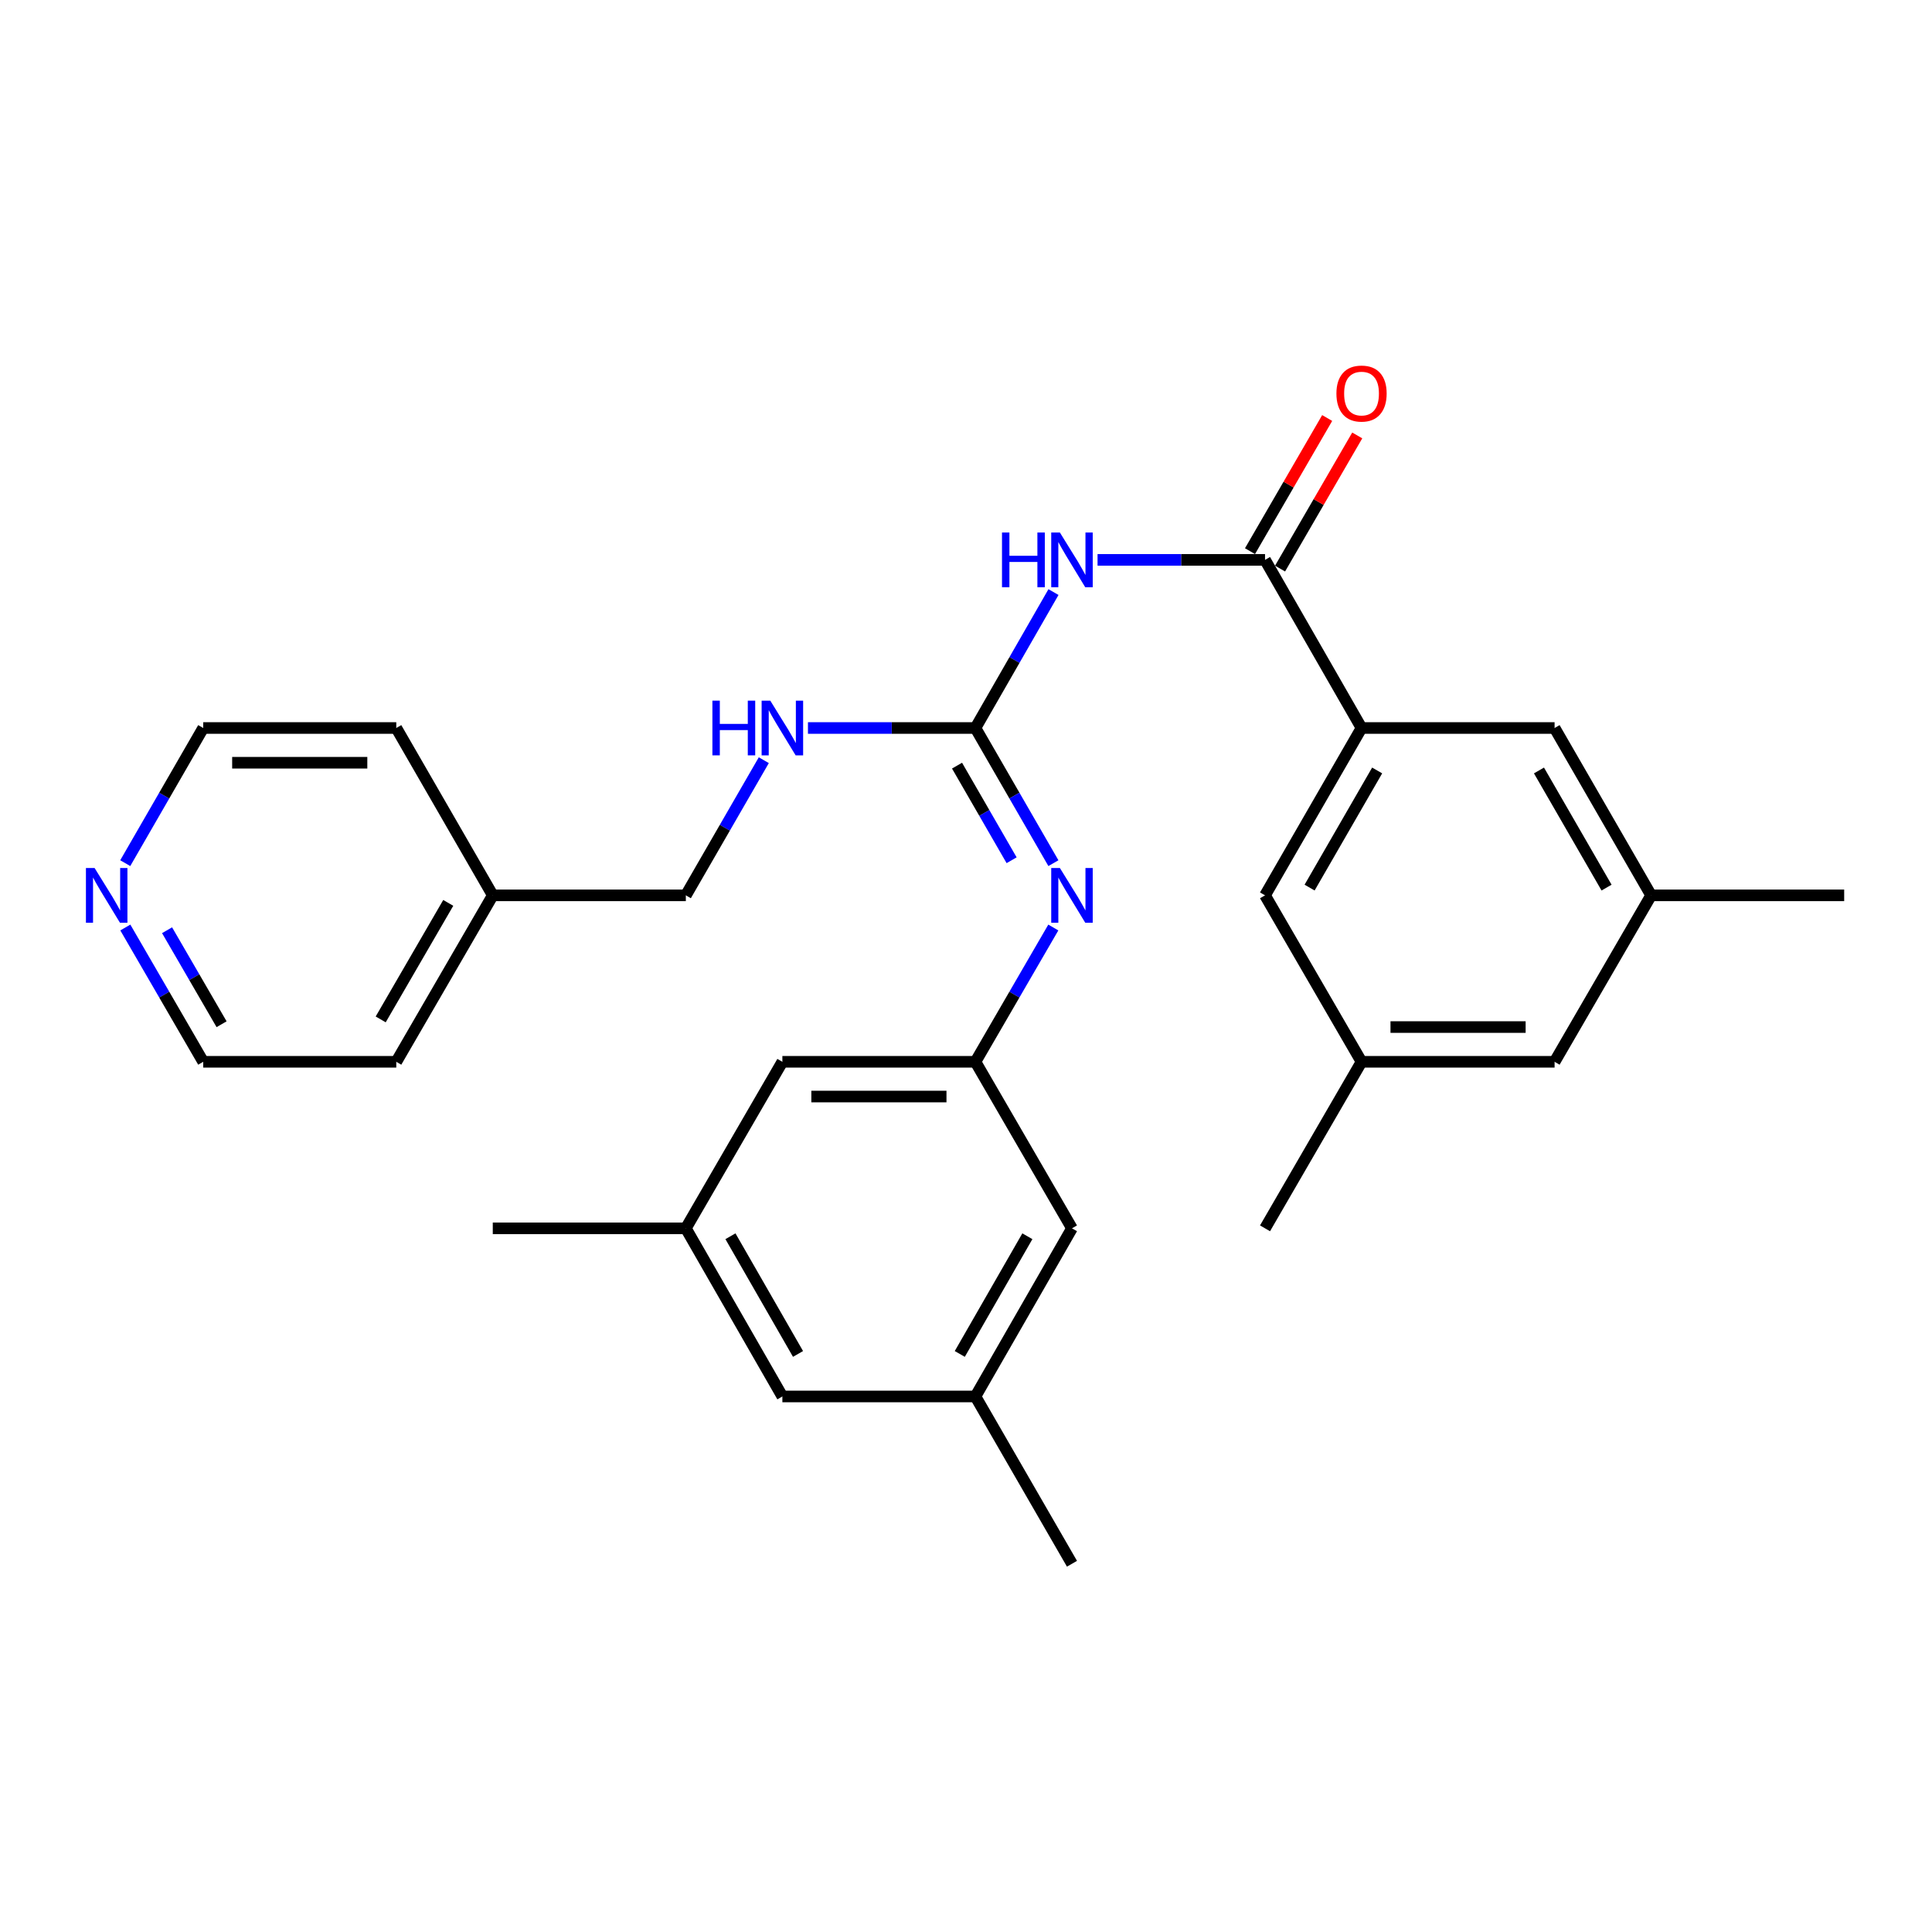 <?xml version='1.0' encoding='iso-8859-1'?>
<svg version='1.1' baseProfile='full'
              xmlns='http://www.w3.org/2000/svg'
                      xmlns:rdkit='http://www.rdkit.org/xml'
                      xmlns:xlink='http://www.w3.org/1999/xlink'
                  xml:space='preserve'
width='1000px' height='1000px' viewBox='0 0 1000 1000'>
<!-- END OF HEADER -->
<rect style='opacity:1.0;fill:#FFFFFF;stroke:none' width='1000' height='1000' x='0' y='0'> </rect>
<path class='bond-0' d='M 545.281,306.457 L 525.081,341.636' style='fill:none;fill-rule:evenodd;stroke:#0000FF;stroke-width:6px;stroke-linecap:butt;stroke-linejoin:miter;stroke-opacity:1' />
<path class='bond-0' d='M 525.081,341.636 L 504.881,376.814' style='fill:none;fill-rule:evenodd;stroke:#000000;stroke-width:6px;stroke-linecap:butt;stroke-linejoin:miter;stroke-opacity:1' />
<path class='bond-1' d='M 568.091,289.788 L 611.433,289.788' style='fill:none;fill-rule:evenodd;stroke:#0000FF;stroke-width:6px;stroke-linecap:butt;stroke-linejoin:miter;stroke-opacity:1' />
<path class='bond-1' d='M 611.433,289.788 L 654.776,289.788' style='fill:none;fill-rule:evenodd;stroke:#000000;stroke-width:6px;stroke-linecap:butt;stroke-linejoin:miter;stroke-opacity:1' />
<path class='bond-2' d='M 504.881,376.814 L 525.061,411.792' style='fill:none;fill-rule:evenodd;stroke:#000000;stroke-width:6px;stroke-linecap:butt;stroke-linejoin:miter;stroke-opacity:1' />
<path class='bond-2' d='M 525.061,411.792 L 545.241,446.77' style='fill:none;fill-rule:evenodd;stroke:#0000FF;stroke-width:6px;stroke-linecap:butt;stroke-linejoin:miter;stroke-opacity:1' />
<path class='bond-2' d='M 495.359,396.294 L 509.485,420.779' style='fill:none;fill-rule:evenodd;stroke:#000000;stroke-width:6px;stroke-linecap:butt;stroke-linejoin:miter;stroke-opacity:1' />
<path class='bond-2' d='M 509.485,420.779 L 523.611,445.263' style='fill:none;fill-rule:evenodd;stroke:#0000FF;stroke-width:6px;stroke-linecap:butt;stroke-linejoin:miter;stroke-opacity:1' />
<path class='bond-5' d='M 504.881,376.814 L 461.539,376.814' style='fill:none;fill-rule:evenodd;stroke:#000000;stroke-width:6px;stroke-linecap:butt;stroke-linejoin:miter;stroke-opacity:1' />
<path class='bond-5' d='M 461.539,376.814 L 418.196,376.814' style='fill:none;fill-rule:evenodd;stroke:#0000FF;stroke-width:6px;stroke-linecap:butt;stroke-linejoin:miter;stroke-opacity:1' />
<path class='bond-3' d='M 654.776,289.788 L 704.728,376.814' style='fill:none;fill-rule:evenodd;stroke:#000000;stroke-width:6px;stroke-linecap:butt;stroke-linejoin:miter;stroke-opacity:1' />
<path class='bond-8' d='M 662.555,294.298 L 682.531,259.84' style='fill:none;fill-rule:evenodd;stroke:#000000;stroke-width:6px;stroke-linecap:butt;stroke-linejoin:miter;stroke-opacity:1' />
<path class='bond-8' d='M 682.531,259.84 L 702.506,225.381' style='fill:none;fill-rule:evenodd;stroke:#FF0000;stroke-width:6px;stroke-linecap:butt;stroke-linejoin:miter;stroke-opacity:1' />
<path class='bond-8' d='M 646.997,285.279 L 666.973,250.821' style='fill:none;fill-rule:evenodd;stroke:#000000;stroke-width:6px;stroke-linecap:butt;stroke-linejoin:miter;stroke-opacity:1' />
<path class='bond-8' d='M 666.973,250.821 L 686.949,216.362' style='fill:none;fill-rule:evenodd;stroke:#FF0000;stroke-width:6px;stroke-linecap:butt;stroke-linejoin:miter;stroke-opacity:1' />
<path class='bond-4' d='M 545.196,480.08 L 525.038,514.833' style='fill:none;fill-rule:evenodd;stroke:#0000FF;stroke-width:6px;stroke-linecap:butt;stroke-linejoin:miter;stroke-opacity:1' />
<path class='bond-4' d='M 525.038,514.833 L 504.881,549.587' style='fill:none;fill-rule:evenodd;stroke:#000000;stroke-width:6px;stroke-linecap:butt;stroke-linejoin:miter;stroke-opacity:1' />
<path class='bond-6' d='M 704.728,376.814 L 654.776,463.43' style='fill:none;fill-rule:evenodd;stroke:#000000;stroke-width:6px;stroke-linecap:butt;stroke-linejoin:miter;stroke-opacity:1' />
<path class='bond-6' d='M 712.813,398.79 L 677.846,459.421' style='fill:none;fill-rule:evenodd;stroke:#000000;stroke-width:6px;stroke-linecap:butt;stroke-linejoin:miter;stroke-opacity:1' />
<path class='bond-7' d='M 704.728,376.814 L 804.651,376.814' style='fill:none;fill-rule:evenodd;stroke:#000000;stroke-width:6px;stroke-linecap:butt;stroke-linejoin:miter;stroke-opacity:1' />
<path class='bond-14' d='M 504.881,549.587 L 554.853,635.783' style='fill:none;fill-rule:evenodd;stroke:#000000;stroke-width:6px;stroke-linecap:butt;stroke-linejoin:miter;stroke-opacity:1' />
<path class='bond-15' d='M 504.881,549.587 L 404.958,549.587' style='fill:none;fill-rule:evenodd;stroke:#000000;stroke-width:6px;stroke-linecap:butt;stroke-linejoin:miter;stroke-opacity:1' />
<path class='bond-15' d='M 489.893,567.569 L 419.947,567.569' style='fill:none;fill-rule:evenodd;stroke:#000000;stroke-width:6px;stroke-linecap:butt;stroke-linejoin:miter;stroke-opacity:1' />
<path class='bond-18' d='M 395.346,393.474 L 375.166,428.452' style='fill:none;fill-rule:evenodd;stroke:#0000FF;stroke-width:6px;stroke-linecap:butt;stroke-linejoin:miter;stroke-opacity:1' />
<path class='bond-18' d='M 375.166,428.452 L 354.987,463.43' style='fill:none;fill-rule:evenodd;stroke:#000000;stroke-width:6px;stroke-linecap:butt;stroke-linejoin:miter;stroke-opacity:1' />
<path class='bond-10' d='M 654.776,463.43 L 704.728,549.587' style='fill:none;fill-rule:evenodd;stroke:#000000;stroke-width:6px;stroke-linecap:butt;stroke-linejoin:miter;stroke-opacity:1' />
<path class='bond-11' d='M 804.651,376.814 L 854.622,463.43' style='fill:none;fill-rule:evenodd;stroke:#000000;stroke-width:6px;stroke-linecap:butt;stroke-linejoin:miter;stroke-opacity:1' />
<path class='bond-11' d='M 796.57,398.793 L 831.55,459.424' style='fill:none;fill-rule:evenodd;stroke:#000000;stroke-width:6px;stroke-linecap:butt;stroke-linejoin:miter;stroke-opacity:1' />
<path class='bond-9' d='M 64.872,480.08 L 85.025,514.833' style='fill:none;fill-rule:evenodd;stroke:#0000FF;stroke-width:6px;stroke-linecap:butt;stroke-linejoin:miter;stroke-opacity:1' />
<path class='bond-9' d='M 85.025,514.833 L 105.179,549.587' style='fill:none;fill-rule:evenodd;stroke:#000000;stroke-width:6px;stroke-linecap:butt;stroke-linejoin:miter;stroke-opacity:1' />
<path class='bond-9' d='M 86.474,481.485 L 100.582,505.812' style='fill:none;fill-rule:evenodd;stroke:#0000FF;stroke-width:6px;stroke-linecap:butt;stroke-linejoin:miter;stroke-opacity:1' />
<path class='bond-9' d='M 100.582,505.812 L 114.689,530.14' style='fill:none;fill-rule:evenodd;stroke:#000000;stroke-width:6px;stroke-linecap:butt;stroke-linejoin:miter;stroke-opacity:1' />
<path class='bond-29' d='M 64.827,446.77 L 85.003,411.792' style='fill:none;fill-rule:evenodd;stroke:#0000FF;stroke-width:6px;stroke-linecap:butt;stroke-linejoin:miter;stroke-opacity:1' />
<path class='bond-29' d='M 85.003,411.792 L 105.179,376.814' style='fill:none;fill-rule:evenodd;stroke:#000000;stroke-width:6px;stroke-linecap:butt;stroke-linejoin:miter;stroke-opacity:1' />
<path class='bond-23' d='M 704.728,549.587 L 654.776,635.783' style='fill:none;fill-rule:evenodd;stroke:#000000;stroke-width:6px;stroke-linecap:butt;stroke-linejoin:miter;stroke-opacity:1' />
<path class='bond-28' d='M 704.728,549.587 L 804.651,549.587' style='fill:none;fill-rule:evenodd;stroke:#000000;stroke-width:6px;stroke-linecap:butt;stroke-linejoin:miter;stroke-opacity:1' />
<path class='bond-28' d='M 719.716,531.604 L 789.662,531.604' style='fill:none;fill-rule:evenodd;stroke:#000000;stroke-width:6px;stroke-linecap:butt;stroke-linejoin:miter;stroke-opacity:1' />
<path class='bond-16' d='M 854.622,463.43 L 804.651,549.587' style='fill:none;fill-rule:evenodd;stroke:#000000;stroke-width:6px;stroke-linecap:butt;stroke-linejoin:miter;stroke-opacity:1' />
<path class='bond-22' d='M 854.622,463.43 L 954.545,463.43' style='fill:none;fill-rule:evenodd;stroke:#000000;stroke-width:6px;stroke-linecap:butt;stroke-linejoin:miter;stroke-opacity:1' />
<path class='bond-12' d='M 504.881,722.809 L 554.853,635.783' style='fill:none;fill-rule:evenodd;stroke:#000000;stroke-width:6px;stroke-linecap:butt;stroke-linejoin:miter;stroke-opacity:1' />
<path class='bond-12' d='M 496.783,700.8 L 531.763,639.882' style='fill:none;fill-rule:evenodd;stroke:#000000;stroke-width:6px;stroke-linecap:butt;stroke-linejoin:miter;stroke-opacity:1' />
<path class='bond-24' d='M 504.881,722.809 L 554.853,809.395' style='fill:none;fill-rule:evenodd;stroke:#000000;stroke-width:6px;stroke-linecap:butt;stroke-linejoin:miter;stroke-opacity:1' />
<path class='bond-30' d='M 504.881,722.809 L 404.958,722.809' style='fill:none;fill-rule:evenodd;stroke:#000000;stroke-width:6px;stroke-linecap:butt;stroke-linejoin:miter;stroke-opacity:1' />
<path class='bond-13' d='M 354.987,635.783 L 404.958,549.587' style='fill:none;fill-rule:evenodd;stroke:#000000;stroke-width:6px;stroke-linecap:butt;stroke-linejoin:miter;stroke-opacity:1' />
<path class='bond-17' d='M 354.987,635.783 L 404.958,722.809' style='fill:none;fill-rule:evenodd;stroke:#000000;stroke-width:6px;stroke-linecap:butt;stroke-linejoin:miter;stroke-opacity:1' />
<path class='bond-17' d='M 378.077,639.882 L 413.057,700.8' style='fill:none;fill-rule:evenodd;stroke:#000000;stroke-width:6px;stroke-linecap:butt;stroke-linejoin:miter;stroke-opacity:1' />
<path class='bond-25' d='M 354.987,635.783 L 255.063,635.783' style='fill:none;fill-rule:evenodd;stroke:#000000;stroke-width:6px;stroke-linecap:butt;stroke-linejoin:miter;stroke-opacity:1' />
<path class='bond-19' d='M 354.987,463.43 L 255.063,463.43' style='fill:none;fill-rule:evenodd;stroke:#000000;stroke-width:6px;stroke-linecap:butt;stroke-linejoin:miter;stroke-opacity:1' />
<path class='bond-26' d='M 255.063,463.43 L 205.112,376.814' style='fill:none;fill-rule:evenodd;stroke:#000000;stroke-width:6px;stroke-linecap:butt;stroke-linejoin:miter;stroke-opacity:1' />
<path class='bond-27' d='M 255.063,463.43 L 205.112,549.587' style='fill:none;fill-rule:evenodd;stroke:#000000;stroke-width:6px;stroke-linecap:butt;stroke-linejoin:miter;stroke-opacity:1' />
<path class='bond-27' d='M 232.014,467.334 L 197.048,527.644' style='fill:none;fill-rule:evenodd;stroke:#000000;stroke-width:6px;stroke-linecap:butt;stroke-linejoin:miter;stroke-opacity:1' />
<path class='bond-20' d='M 105.179,376.814 L 205.112,376.814' style='fill:none;fill-rule:evenodd;stroke:#000000;stroke-width:6px;stroke-linecap:butt;stroke-linejoin:miter;stroke-opacity:1' />
<path class='bond-20' d='M 120.169,394.797 L 190.122,394.797' style='fill:none;fill-rule:evenodd;stroke:#000000;stroke-width:6px;stroke-linecap:butt;stroke-linejoin:miter;stroke-opacity:1' />
<path class='bond-21' d='M 105.179,549.587 L 205.112,549.587' style='fill:none;fill-rule:evenodd;stroke:#000000;stroke-width:6px;stroke-linecap:butt;stroke-linejoin:miter;stroke-opacity:1' />
<path  class='atom-0' d='M 518.633 275.628
L 522.473 275.628
L 522.473 287.668
L 536.953 287.668
L 536.953 275.628
L 540.793 275.628
L 540.793 303.948
L 536.953 303.948
L 536.953 290.868
L 522.473 290.868
L 522.473 303.948
L 518.633 303.948
L 518.633 275.628
' fill='#0000FF'/>
<path  class='atom-0' d='M 548.593 275.628
L 557.873 290.628
Q 558.793 292.108, 560.273 294.788
Q 561.753 297.468, 561.833 297.628
L 561.833 275.628
L 565.593 275.628
L 565.593 303.948
L 561.713 303.948
L 551.753 287.548
Q 550.593 285.628, 549.353 283.428
Q 548.153 281.228, 547.793 280.548
L 547.793 303.948
L 544.113 303.948
L 544.113 275.628
L 548.593 275.628
' fill='#0000FF'/>
<path  class='atom-3' d='M 548.593 449.27
L 557.873 464.27
Q 558.793 465.75, 560.273 468.43
Q 561.753 471.11, 561.833 471.27
L 561.833 449.27
L 565.593 449.27
L 565.593 477.59
L 561.713 477.59
L 551.753 461.19
Q 550.593 459.27, 549.353 457.07
Q 548.153 454.87, 547.793 454.19
L 547.793 477.59
L 544.113 477.59
L 544.113 449.27
L 548.593 449.27
' fill='#0000FF'/>
<path  class='atom-6' d='M 368.738 362.654
L 372.578 362.654
L 372.578 374.694
L 387.058 374.694
L 387.058 362.654
L 390.898 362.654
L 390.898 390.974
L 387.058 390.974
L 387.058 377.894
L 372.578 377.894
L 372.578 390.974
L 368.738 390.974
L 368.738 362.654
' fill='#0000FF'/>
<path  class='atom-6' d='M 398.698 362.654
L 407.978 377.654
Q 408.898 379.134, 410.378 381.814
Q 411.858 384.494, 411.938 384.654
L 411.938 362.654
L 415.698 362.654
L 415.698 390.974
L 411.818 390.974
L 401.858 374.574
Q 400.698 372.654, 399.458 370.454
Q 398.258 368.254, 397.898 367.574
L 397.898 390.974
L 394.218 390.974
L 394.218 362.654
L 398.698 362.654
' fill='#0000FF'/>
<path  class='atom-9' d='M 691.728 203.702
Q 691.728 196.902, 695.088 193.102
Q 698.448 189.302, 704.728 189.302
Q 711.008 189.302, 714.368 193.102
Q 717.728 196.902, 717.728 203.702
Q 717.728 210.582, 714.328 214.502
Q 710.928 218.382, 704.728 218.382
Q 698.488 218.382, 695.088 214.502
Q 691.728 210.622, 691.728 203.702
M 704.728 215.182
Q 709.048 215.182, 711.368 212.302
Q 713.728 209.382, 713.728 203.702
Q 713.728 198.142, 711.368 195.342
Q 709.048 192.502, 704.728 192.502
Q 700.408 192.502, 698.048 195.302
Q 695.728 198.102, 695.728 203.702
Q 695.728 209.422, 698.048 212.302
Q 700.408 215.182, 704.728 215.182
' fill='#FF0000'/>
<path  class='atom-10' d='M 48.957 449.27
L 58.237 464.27
Q 59.157 465.75, 60.637 468.43
Q 62.117 471.11, 62.197 471.27
L 62.197 449.27
L 65.957 449.27
L 65.957 477.59
L 62.077 477.59
L 52.117 461.19
Q 50.957 459.27, 49.717 457.07
Q 48.517 454.87, 48.157 454.19
L 48.157 477.59
L 44.477 477.59
L 44.477 449.27
L 48.957 449.27
' fill='#0000FF'/>
</svg>
